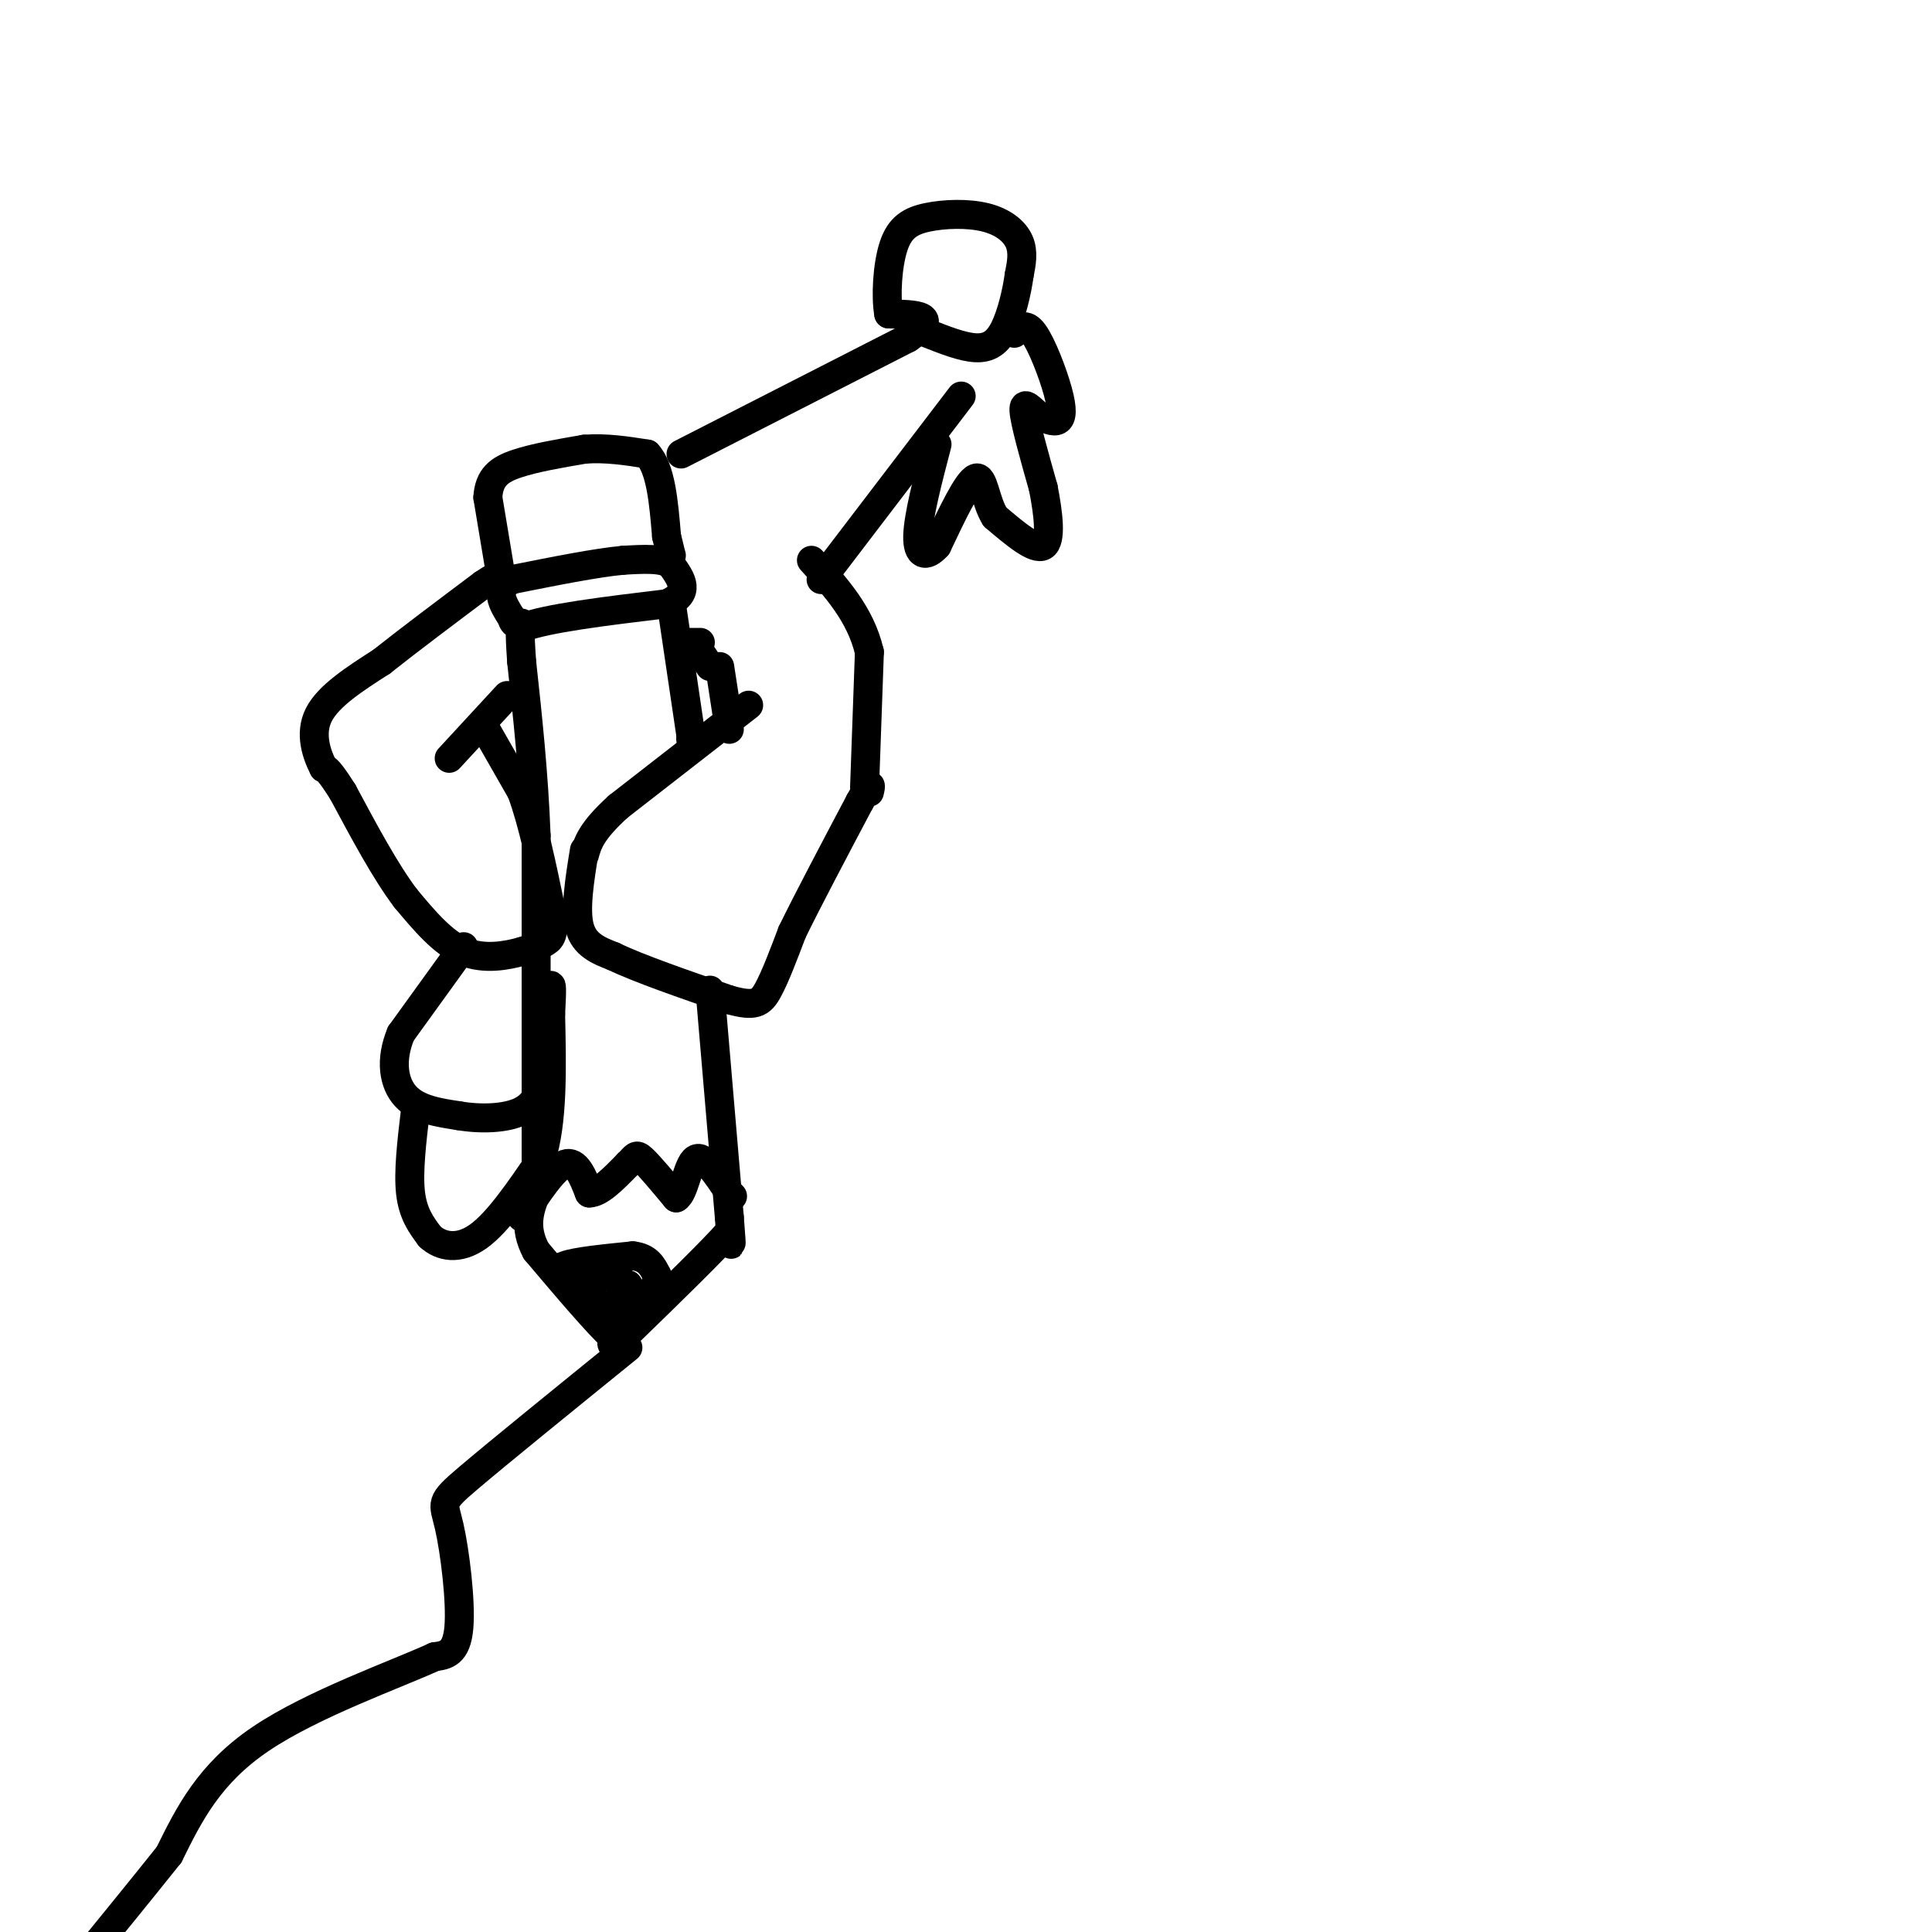<svg viewBox='0 0 400 400' version='1.1' xmlns='http://www.w3.org/2000/svg' xmlns:xlink='http://www.w3.org/1999/xlink'><g fill='none' stroke='#000000' stroke-width='6' stroke-linecap='round' stroke-linejoin='round'><path d='M155,146c0.000,0.000 -27.000,21.000 -27,21'/><path d='M128,167c-5.667,5.167 -6.333,7.583 -7,10'/><path d='M121,176c-1.000,6.167 -2.000,12.333 -1,16c1.000,3.667 4.000,4.833 7,6'/><path d='M127,198c5.167,2.500 14.583,5.750 24,9'/><path d='M151,207c5.289,1.489 6.511,0.711 8,-2c1.489,-2.711 3.244,-7.356 5,-12'/><path d='M164,193c3.167,-6.500 8.583,-16.750 14,-27'/><path d='M178,166c2.667,-4.833 2.333,-3.417 2,-2'/><path d='M151,151c0.000,0.000 -2.000,-13.000 -2,-13'/><path d='M147,138c0.000,0.000 -2.000,-3.000 -2,-3'/><path d='M139,125c0.000,0.000 4.000,27.000 4,27'/><path d='M143,152c0.667,4.667 0.333,2.833 0,1'/><path d='M145,133c0.000,0.000 -2.000,0.000 -2,0'/><path d='M147,205c0.000,0.000 4.000,47.000 4,47'/><path d='M151,252c0.667,8.333 0.333,5.667 0,3'/><path d='M151,255c-3.500,4.000 -12.250,12.500 -21,21'/><path d='M130,276c-4.000,3.667 -3.500,2.333 -3,1'/><path d='M127,277c-3.167,-2.833 -9.583,-10.417 -16,-18'/><path d='M111,259c-2.667,-5.000 -1.333,-8.500 0,-12'/><path d='M111,247c0.000,-7.333 0.000,-19.667 0,-32'/><path d='M111,215c0.000,-12.333 0.000,-27.167 0,-42'/><path d='M111,173c-0.500,-13.000 -1.750,-24.500 -3,-36'/><path d='M108,137c-0.500,-7.167 -0.250,-7.083 0,-7'/><path d='M108,130c5.000,-2.000 17.500,-3.500 30,-5'/><path d='M138,125c5.167,-2.167 3.083,-5.083 1,-8'/><path d='M139,117c-1.500,-1.500 -5.750,-1.250 -10,-1'/><path d='M129,116c-5.500,0.500 -14.250,2.250 -23,4'/><path d='M106,120c-3.833,2.000 -1.917,5.000 0,8'/><path d='M106,128c0.333,1.500 1.167,1.250 2,1'/><path d='M104,121c0.000,0.000 -3.000,-18.000 -3,-18'/><path d='M101,103c0.244,-4.222 2.356,-5.778 6,-7c3.644,-1.222 8.822,-2.111 14,-3'/><path d='M121,93c4.500,-0.333 8.750,0.333 13,1'/><path d='M134,94c2.833,3.000 3.417,10.000 4,17'/><path d='M138,111c0.833,3.500 0.917,3.750 1,4'/><path d='M108,252c3.333,-5.083 6.667,-10.167 9,-11c2.333,-0.833 3.667,2.583 5,6'/><path d='M122,247c2.167,0.000 5.083,-3.000 8,-6'/><path d='M130,241c1.600,-1.511 1.600,-2.289 3,-1c1.400,1.289 4.200,4.644 7,8'/><path d='M140,248c1.667,-0.844 2.333,-6.956 4,-8c1.667,-1.044 4.333,2.978 7,7'/><path d='M151,247c1.167,1.167 0.583,0.583 0,0'/><path d='M117,265c-1.167,-1.083 -2.333,-2.167 0,-3c2.333,-0.833 8.167,-1.417 14,-2'/><path d='M131,260c3.167,0.333 4.083,2.167 5,4'/><path d='M136,264c0.333,1.667 -1.333,3.833 -3,6'/><path d='M133,270c-1.622,1.511 -4.178,2.289 -6,2c-1.822,-0.289 -2.911,-1.644 -4,-3'/><path d='M123,269c-0.933,-1.667 -1.267,-4.333 0,-5c1.267,-0.667 4.133,0.667 7,2'/><path d='M130,266c0.833,0.833 -0.583,1.917 -2,3'/><path d='M130,279c-13.405,10.869 -26.810,21.738 -33,27c-6.190,5.262 -5.167,4.917 -4,10c1.167,5.083 2.476,15.595 2,21c-0.476,5.405 -2.738,5.702 -5,6'/><path d='M90,343c-7.933,3.644 -25.267,9.756 -36,17c-10.733,7.244 -14.867,15.622 -19,24'/><path d='M35,384c-6.000,7.500 -11.500,14.250 -17,21'/><path d='M105,144c0.000,0.000 -12.000,13.000 -12,13'/><path d='M100,150c0.000,0.000 8.000,14.000 8,14'/><path d='M108,164c2.333,6.333 4.167,15.167 6,24'/><path d='M114,188c0.933,5.200 0.267,6.200 -1,7c-1.267,0.800 -3.133,1.400 -5,2'/><path d='M108,197c-2.911,0.800 -7.689,1.800 -12,0c-4.311,-1.800 -8.156,-6.400 -12,-11'/><path d='M84,186c-4.167,-5.500 -8.583,-13.750 -13,-22'/><path d='M71,164c-2.833,-4.500 -3.417,-4.750 -4,-5'/><path d='M67,159c-1.422,-2.733 -2.978,-7.067 -1,-11c1.978,-3.933 7.489,-7.467 13,-11'/><path d='M79,137c5.667,-4.500 13.333,-10.250 21,-16'/><path d='M100,121c4.167,-2.833 4.083,-1.917 4,-1'/><path d='M96,196c0.000,0.000 -13.000,18.000 -13,18'/><path d='M83,214c-2.289,5.511 -1.511,10.289 1,13c2.511,2.711 6.756,3.356 11,4'/><path d='M95,231c4.378,0.756 9.822,0.644 13,-1c3.178,-1.644 4.089,-4.822 5,-8'/><path d='M86,230c-0.750,6.333 -1.500,12.667 -1,17c0.500,4.333 2.250,6.667 4,9'/><path d='M89,256c2.267,2.111 5.933,2.889 10,0c4.067,-2.889 8.533,-9.444 13,-16'/><path d='M112,240c2.500,-7.667 2.250,-18.833 2,-30'/><path d='M114,210c0.333,-6.000 0.167,-6.000 0,-6'/><path d='M179,163c0.000,0.000 1.000,-28.000 1,-28'/><path d='M180,135c-1.833,-7.833 -6.917,-13.417 -12,-19'/><path d='M170,120c0.000,0.000 29.000,-38.000 29,-38'/><path d='M141,94c0.000,0.000 47.000,-24.000 47,-24'/><path d='M188,70c7.167,-4.833 1.583,-4.917 -4,-5'/><path d='M184,65c-0.652,-3.596 -0.282,-10.085 1,-14c1.282,-3.915 3.478,-5.256 7,-6c3.522,-0.744 8.371,-0.893 12,0c3.629,0.893 6.037,2.826 7,5c0.963,2.174 0.482,4.587 0,7'/><path d='M211,57c-0.440,3.298 -1.542,8.042 -3,11c-1.458,2.958 -3.274,4.131 -6,4c-2.726,-0.131 -6.363,-1.565 -10,-3'/><path d='M210,69c1.149,-1.173 2.298,-2.345 4,0c1.702,2.345 3.958,8.208 5,12c1.042,3.792 0.869,5.512 0,6c-0.869,0.488 -2.435,-0.256 -4,-1'/><path d='M215,86c-1.467,-1.089 -3.133,-3.311 -3,-1c0.133,2.311 2.067,9.156 4,16'/><path d='M216,101c1.067,5.422 1.733,10.978 0,12c-1.733,1.022 -5.867,-2.489 -10,-6'/><path d='M206,107c-2.089,-3.333 -2.311,-8.667 -4,-8c-1.689,0.667 -4.844,7.333 -8,14'/><path d='M194,113c-2.311,2.578 -4.089,2.022 -4,-2c0.089,-4.022 2.044,-11.511 4,-19'/></g>
</svg>